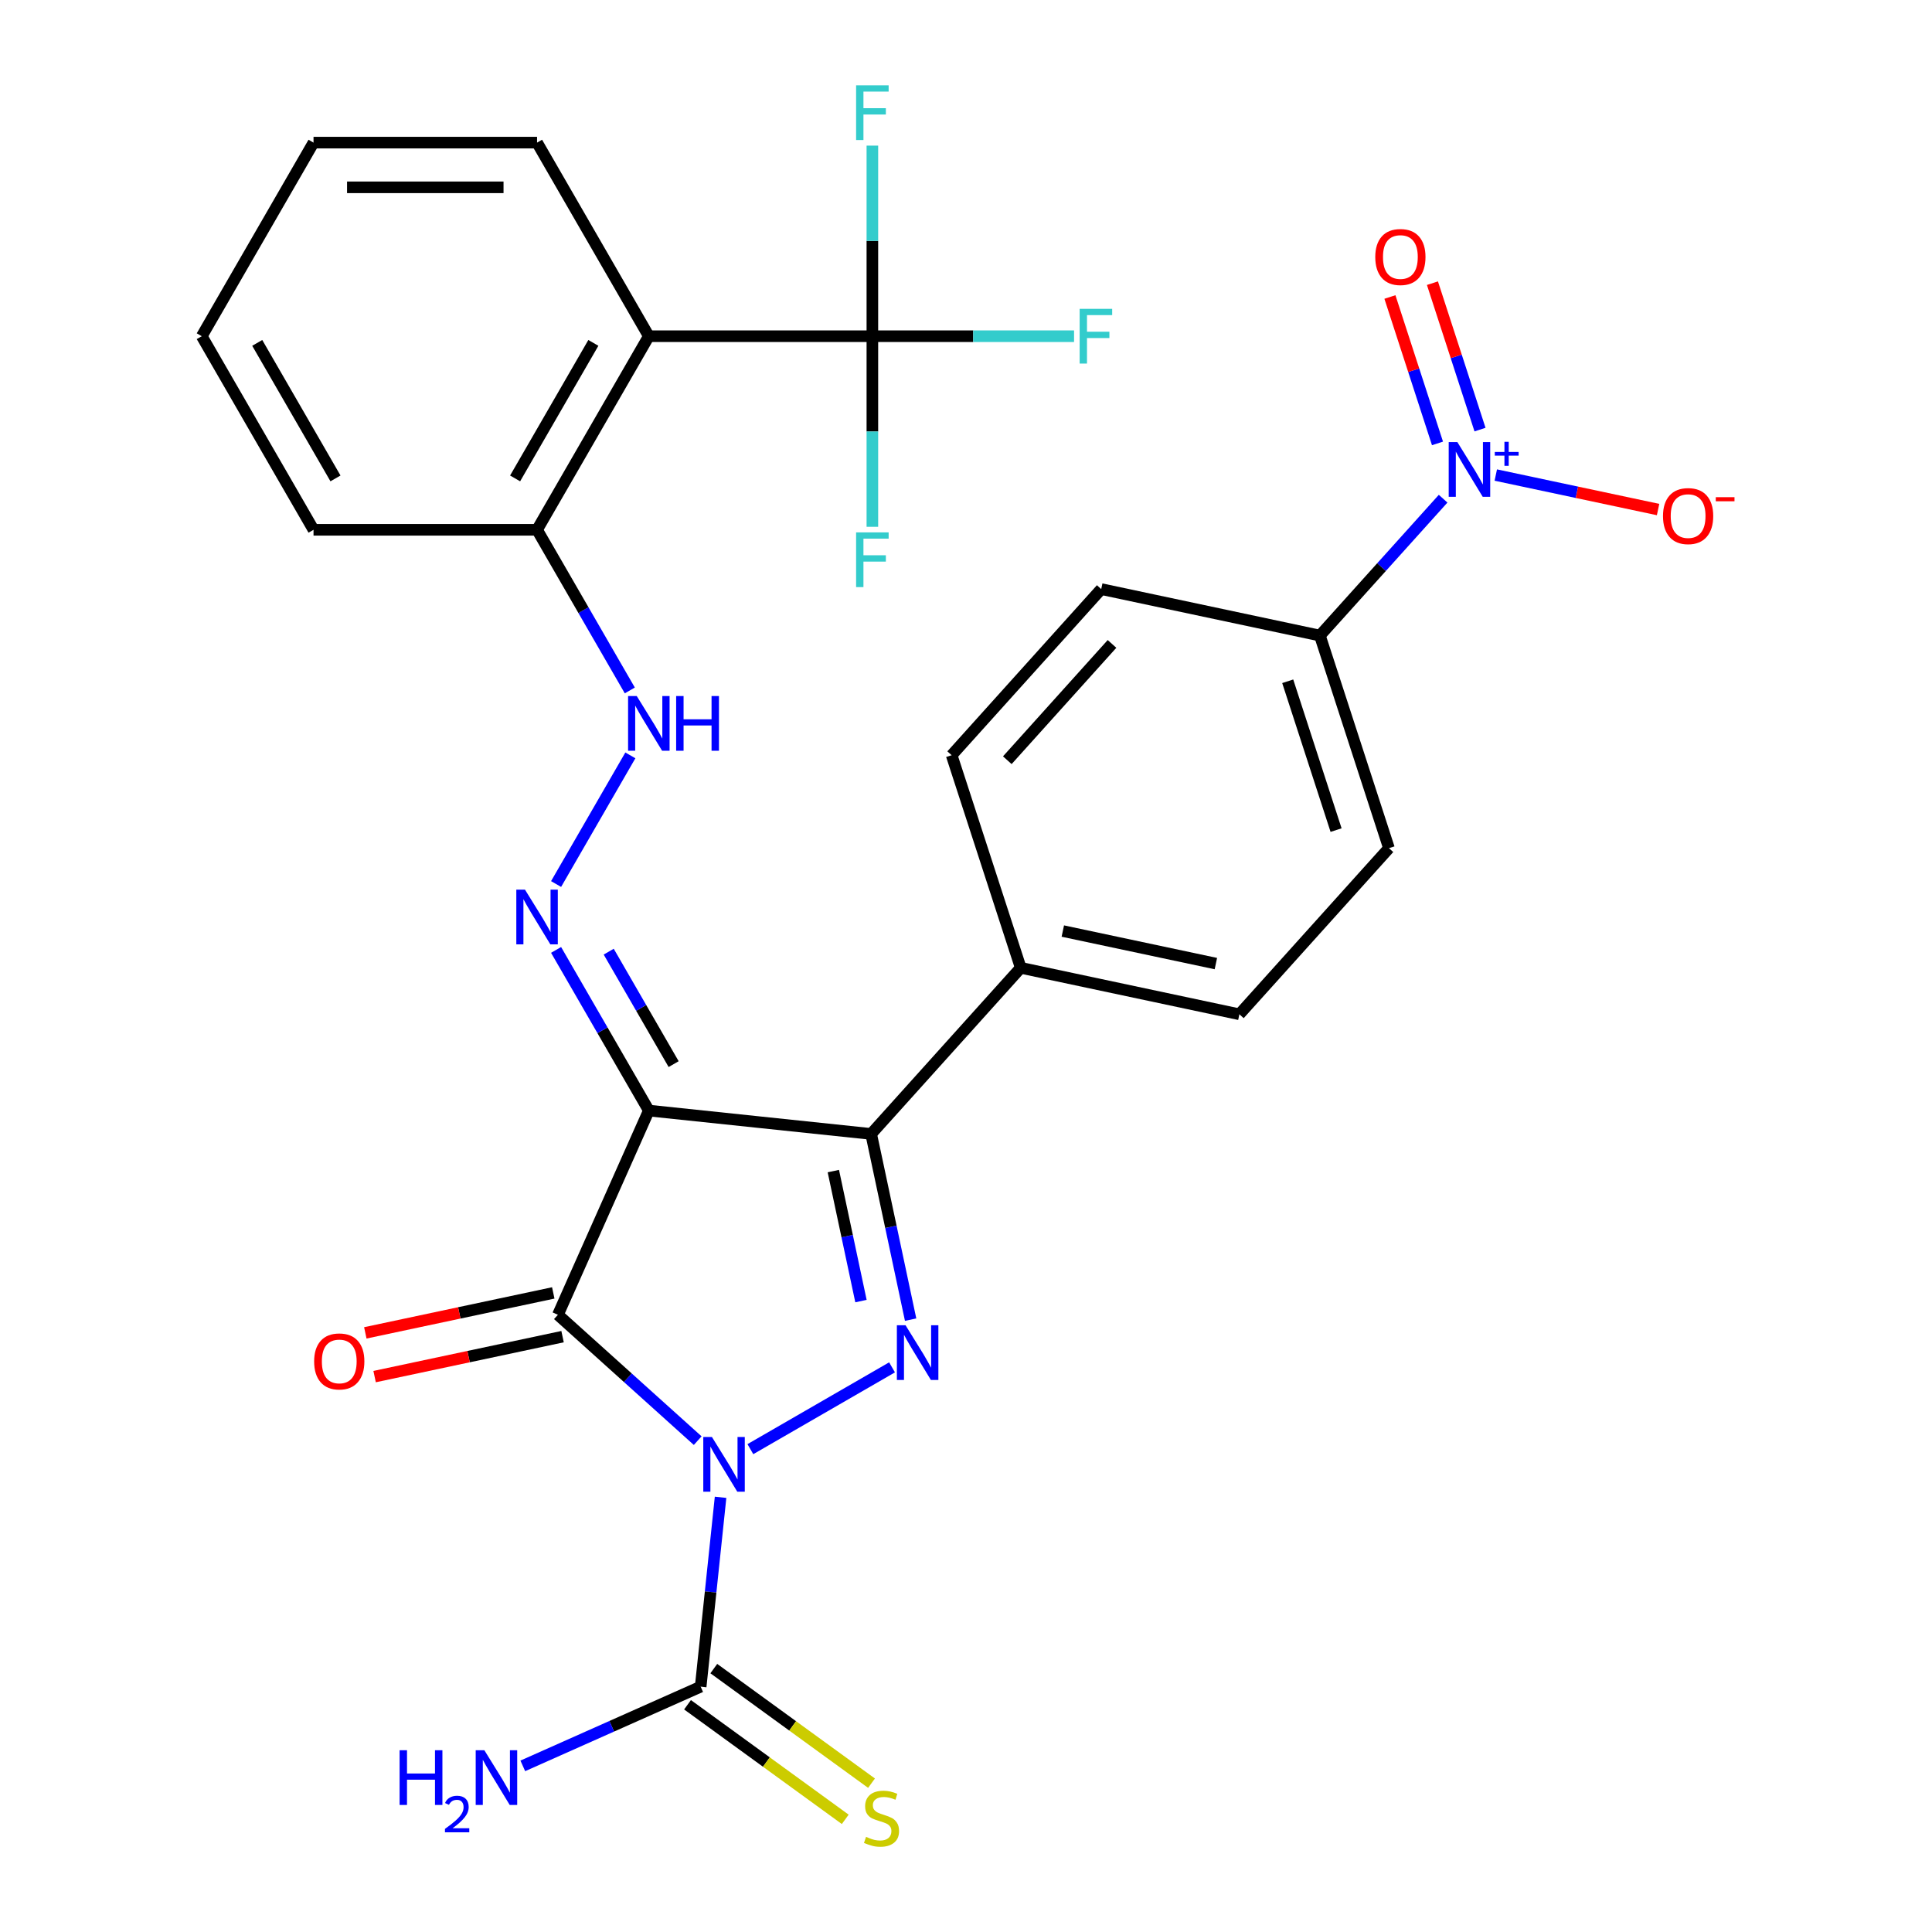 <?xml version='1.0' encoding='iso-8859-1'?>
<svg version='1.1' baseProfile='full'
              xmlns='http://www.w3.org/2000/svg'
                      xmlns:rdkit='http://www.rdkit.org/xml'
                      xmlns:xlink='http://www.w3.org/1999/xlink'
                  xml:space='preserve'
width='1000px' height='1000px' viewBox='0 0 1000 1000'>
<!-- END OF HEADER -->
<rect style='opacity:1.0;fill:#FFFFFF;stroke:none' width='1000' height='1000' x='0' y='0'> </rect>
<path class='bond-0' d='M 361.126,745.676 L 324.95,713.103' style='fill:none;fill-rule:evenodd;stroke:#0000FF;stroke-width:6px;stroke-linecap:butt;stroke-linejoin:miter;stroke-opacity:1' />
<path class='bond-0' d='M 324.95,713.103 L 288.774,680.53' style='fill:none;fill-rule:evenodd;stroke:#000000;stroke-width:6px;stroke-linecap:butt;stroke-linejoin:miter;stroke-opacity:1' />
<path class='bond-2' d='M 388.392,750.08 L 461.722,707.742' style='fill:none;fill-rule:evenodd;stroke:#0000FF;stroke-width:6px;stroke-linecap:butt;stroke-linejoin:miter;stroke-opacity:1' />
<path class='bond-4' d='M 372.967,775.003 L 367.816,824.012' style='fill:none;fill-rule:evenodd;stroke:#0000FF;stroke-width:6px;stroke-linecap:butt;stroke-linejoin:miter;stroke-opacity:1' />
<path class='bond-4' d='M 367.816,824.012 L 362.665,873.02' style='fill:none;fill-rule:evenodd;stroke:#000000;stroke-width:6px;stroke-linecap:butt;stroke-linejoin:miter;stroke-opacity:1' />
<path class='bond-1' d='M 288.774,680.53 L 335.835,574.829' style='fill:none;fill-rule:evenodd;stroke:#000000;stroke-width:6px;stroke-linecap:butt;stroke-linejoin:miter;stroke-opacity:1' />
<path class='bond-12' d='M 286.369,669.212 L 237.728,679.551' style='fill:none;fill-rule:evenodd;stroke:#000000;stroke-width:6px;stroke-linecap:butt;stroke-linejoin:miter;stroke-opacity:1' />
<path class='bond-12' d='M 237.728,679.551 L 189.086,689.89' style='fill:none;fill-rule:evenodd;stroke:#FF0000;stroke-width:6px;stroke-linecap:butt;stroke-linejoin:miter;stroke-opacity:1' />
<path class='bond-12' d='M 291.18,691.847 L 242.539,702.186' style='fill:none;fill-rule:evenodd;stroke:#000000;stroke-width:6px;stroke-linecap:butt;stroke-linejoin:miter;stroke-opacity:1' />
<path class='bond-12' d='M 242.539,702.186 L 193.897,712.525' style='fill:none;fill-rule:evenodd;stroke:#FF0000;stroke-width:6px;stroke-linecap:butt;stroke-linejoin:miter;stroke-opacity:1' />
<path class='bond-6' d='M 335.835,574.829 L 311.832,533.254' style='fill:none;fill-rule:evenodd;stroke:#000000;stroke-width:6px;stroke-linecap:butt;stroke-linejoin:miter;stroke-opacity:1' />
<path class='bond-6' d='M 311.832,533.254 L 287.829,491.68' style='fill:none;fill-rule:evenodd;stroke:#0000FF;stroke-width:6px;stroke-linecap:butt;stroke-linejoin:miter;stroke-opacity:1' />
<path class='bond-6' d='M 348.675,550.787 L 331.873,521.684' style='fill:none;fill-rule:evenodd;stroke:#000000;stroke-width:6px;stroke-linecap:butt;stroke-linejoin:miter;stroke-opacity:1' />
<path class='bond-6' d='M 331.873,521.684 L 315.07,492.582' style='fill:none;fill-rule:evenodd;stroke:#0000FF;stroke-width:6px;stroke-linecap:butt;stroke-linejoin:miter;stroke-opacity:1' />
<path class='bond-29' d='M 335.835,574.829 L 450.905,586.924' style='fill:none;fill-rule:evenodd;stroke:#000000;stroke-width:6px;stroke-linecap:butt;stroke-linejoin:miter;stroke-opacity:1' />
<path class='bond-3' d='M 471.337,683.046 L 461.121,634.985' style='fill:none;fill-rule:evenodd;stroke:#0000FF;stroke-width:6px;stroke-linecap:butt;stroke-linejoin:miter;stroke-opacity:1' />
<path class='bond-3' d='M 461.121,634.985 L 450.905,586.924' style='fill:none;fill-rule:evenodd;stroke:#000000;stroke-width:6px;stroke-linecap:butt;stroke-linejoin:miter;stroke-opacity:1' />
<path class='bond-3' d='M 445.637,673.439 L 438.486,639.796' style='fill:none;fill-rule:evenodd;stroke:#0000FF;stroke-width:6px;stroke-linecap:butt;stroke-linejoin:miter;stroke-opacity:1' />
<path class='bond-3' d='M 438.486,639.796 L 431.335,606.153' style='fill:none;fill-rule:evenodd;stroke:#000000;stroke-width:6px;stroke-linecap:butt;stroke-linejoin:miter;stroke-opacity:1' />
<path class='bond-10' d='M 450.905,586.924 L 528.326,500.939' style='fill:none;fill-rule:evenodd;stroke:#000000;stroke-width:6px;stroke-linecap:butt;stroke-linejoin:miter;stroke-opacity:1' />
<path class='bond-15' d='M 355.864,882.381 L 396.681,912.036' style='fill:none;fill-rule:evenodd;stroke:#000000;stroke-width:6px;stroke-linecap:butt;stroke-linejoin:miter;stroke-opacity:1' />
<path class='bond-15' d='M 396.681,912.036 L 437.497,941.691' style='fill:none;fill-rule:evenodd;stroke:#CCCC00;stroke-width:6px;stroke-linecap:butt;stroke-linejoin:miter;stroke-opacity:1' />
<path class='bond-15' d='M 369.466,863.66 L 410.282,893.315' style='fill:none;fill-rule:evenodd;stroke:#000000;stroke-width:6px;stroke-linecap:butt;stroke-linejoin:miter;stroke-opacity:1' />
<path class='bond-15' d='M 410.282,893.315 L 451.099,922.97' style='fill:none;fill-rule:evenodd;stroke:#CCCC00;stroke-width:6px;stroke-linecap:butt;stroke-linejoin:miter;stroke-opacity:1' />
<path class='bond-17' d='M 362.665,873.02 L 316.631,893.516' style='fill:none;fill-rule:evenodd;stroke:#000000;stroke-width:6px;stroke-linecap:butt;stroke-linejoin:miter;stroke-opacity:1' />
<path class='bond-17' d='M 316.631,893.516 L 270.597,914.012' style='fill:none;fill-rule:evenodd;stroke:#0000FF;stroke-width:6px;stroke-linecap:butt;stroke-linejoin:miter;stroke-opacity:1' />
<path class='bond-5' d='M 746.956,258.126 L 715.062,293.548' style='fill:none;fill-rule:evenodd;stroke:#0000FF;stroke-width:6px;stroke-linecap:butt;stroke-linejoin:miter;stroke-opacity:1' />
<path class='bond-5' d='M 715.062,293.548 L 683.168,328.97' style='fill:none;fill-rule:evenodd;stroke:#000000;stroke-width:6px;stroke-linecap:butt;stroke-linejoin:miter;stroke-opacity:1' />
<path class='bond-14' d='M 774.221,245.883 L 816.22,254.81' style='fill:none;fill-rule:evenodd;stroke:#0000FF;stroke-width:6px;stroke-linecap:butt;stroke-linejoin:miter;stroke-opacity:1' />
<path class='bond-14' d='M 816.22,254.81 L 858.219,263.738' style='fill:none;fill-rule:evenodd;stroke:#FF0000;stroke-width:6px;stroke-linecap:butt;stroke-linejoin:miter;stroke-opacity:1' />
<path class='bond-16' d='M 766.052,222.358 L 753.74,184.466' style='fill:none;fill-rule:evenodd;stroke:#0000FF;stroke-width:6px;stroke-linecap:butt;stroke-linejoin:miter;stroke-opacity:1' />
<path class='bond-16' d='M 753.74,184.466 L 741.428,146.574' style='fill:none;fill-rule:evenodd;stroke:#FF0000;stroke-width:6px;stroke-linecap:butt;stroke-linejoin:miter;stroke-opacity:1' />
<path class='bond-16' d='M 744.044,229.508 L 731.732,191.617' style='fill:none;fill-rule:evenodd;stroke:#0000FF;stroke-width:6px;stroke-linecap:butt;stroke-linejoin:miter;stroke-opacity:1' />
<path class='bond-16' d='M 731.732,191.617 L 719.42,153.725' style='fill:none;fill-rule:evenodd;stroke:#FF0000;stroke-width:6px;stroke-linecap:butt;stroke-linejoin:miter;stroke-opacity:1' />
<path class='bond-9' d='M 287.829,457.574 L 326.274,390.985' style='fill:none;fill-rule:evenodd;stroke:#0000FF;stroke-width:6px;stroke-linecap:butt;stroke-linejoin:miter;stroke-opacity:1' />
<path class='bond-7' d='M 451.539,174.02 L 335.835,174.02' style='fill:none;fill-rule:evenodd;stroke:#000000;stroke-width:6px;stroke-linecap:butt;stroke-linejoin:miter;stroke-opacity:1' />
<path class='bond-22' d='M 451.539,174.02 L 503.734,174.02' style='fill:none;fill-rule:evenodd;stroke:#000000;stroke-width:6px;stroke-linecap:butt;stroke-linejoin:miter;stroke-opacity:1' />
<path class='bond-22' d='M 503.734,174.02 L 555.93,174.02' style='fill:none;fill-rule:evenodd;stroke:#33CCCC;stroke-width:6px;stroke-linecap:butt;stroke-linejoin:miter;stroke-opacity:1' />
<path class='bond-23' d='M 451.539,174.02 L 451.539,223.346' style='fill:none;fill-rule:evenodd;stroke:#000000;stroke-width:6px;stroke-linecap:butt;stroke-linejoin:miter;stroke-opacity:1' />
<path class='bond-23' d='M 451.539,223.346 L 451.539,272.671' style='fill:none;fill-rule:evenodd;stroke:#33CCCC;stroke-width:6px;stroke-linecap:butt;stroke-linejoin:miter;stroke-opacity:1' />
<path class='bond-24' d='M 451.539,174.02 L 451.539,124.695' style='fill:none;fill-rule:evenodd;stroke:#000000;stroke-width:6px;stroke-linecap:butt;stroke-linejoin:miter;stroke-opacity:1' />
<path class='bond-24' d='M 451.539,124.695 L 451.539,75.369' style='fill:none;fill-rule:evenodd;stroke:#33CCCC;stroke-width:6px;stroke-linecap:butt;stroke-linejoin:miter;stroke-opacity:1' />
<path class='bond-8' d='M 335.835,174.02 L 277.984,274.223' style='fill:none;fill-rule:evenodd;stroke:#000000;stroke-width:6px;stroke-linecap:butt;stroke-linejoin:miter;stroke-opacity:1' />
<path class='bond-8' d='M 307.117,177.48 L 266.621,247.622' style='fill:none;fill-rule:evenodd;stroke:#000000;stroke-width:6px;stroke-linecap:butt;stroke-linejoin:miter;stroke-opacity:1' />
<path class='bond-25' d='M 335.835,174.02 L 277.984,73.818' style='fill:none;fill-rule:evenodd;stroke:#000000;stroke-width:6px;stroke-linecap:butt;stroke-linejoin:miter;stroke-opacity:1' />
<path class='bond-13' d='M 325.99,357.372 L 301.987,315.797' style='fill:none;fill-rule:evenodd;stroke:#0000FF;stroke-width:6px;stroke-linecap:butt;stroke-linejoin:miter;stroke-opacity:1' />
<path class='bond-13' d='M 301.987,315.797 L 277.984,274.223' style='fill:none;fill-rule:evenodd;stroke:#000000;stroke-width:6px;stroke-linecap:butt;stroke-linejoin:miter;stroke-opacity:1' />
<path class='bond-20' d='M 528.326,500.939 L 492.572,390.898' style='fill:none;fill-rule:evenodd;stroke:#000000;stroke-width:6px;stroke-linecap:butt;stroke-linejoin:miter;stroke-opacity:1' />
<path class='bond-21' d='M 528.326,500.939 L 641.501,524.995' style='fill:none;fill-rule:evenodd;stroke:#000000;stroke-width:6px;stroke-linecap:butt;stroke-linejoin:miter;stroke-opacity:1' />
<path class='bond-21' d='M 550.113,481.913 L 629.336,498.752' style='fill:none;fill-rule:evenodd;stroke:#000000;stroke-width:6px;stroke-linecap:butt;stroke-linejoin:miter;stroke-opacity:1' />
<path class='bond-11' d='M 683.168,328.97 L 718.922,439.011' style='fill:none;fill-rule:evenodd;stroke:#000000;stroke-width:6px;stroke-linecap:butt;stroke-linejoin:miter;stroke-opacity:1' />
<path class='bond-11' d='M 666.523,352.627 L 691.551,429.656' style='fill:none;fill-rule:evenodd;stroke:#000000;stroke-width:6px;stroke-linecap:butt;stroke-linejoin:miter;stroke-opacity:1' />
<path class='bond-30' d='M 683.168,328.97 L 569.992,304.914' style='fill:none;fill-rule:evenodd;stroke:#000000;stroke-width:6px;stroke-linecap:butt;stroke-linejoin:miter;stroke-opacity:1' />
<path class='bond-26' d='M 277.984,274.223 L 162.28,274.223' style='fill:none;fill-rule:evenodd;stroke:#000000;stroke-width:6px;stroke-linecap:butt;stroke-linejoin:miter;stroke-opacity:1' />
<path class='bond-18' d='M 569.992,304.914 L 492.572,390.898' style='fill:none;fill-rule:evenodd;stroke:#000000;stroke-width:6px;stroke-linecap:butt;stroke-linejoin:miter;stroke-opacity:1' />
<path class='bond-18' d='M 575.576,333.296 L 521.382,393.485' style='fill:none;fill-rule:evenodd;stroke:#000000;stroke-width:6px;stroke-linecap:butt;stroke-linejoin:miter;stroke-opacity:1' />
<path class='bond-19' d='M 718.922,439.011 L 641.501,524.995' style='fill:none;fill-rule:evenodd;stroke:#000000;stroke-width:6px;stroke-linecap:butt;stroke-linejoin:miter;stroke-opacity:1' />
<path class='bond-31' d='M 277.984,73.818 L 162.28,73.818' style='fill:none;fill-rule:evenodd;stroke:#000000;stroke-width:6px;stroke-linecap:butt;stroke-linejoin:miter;stroke-opacity:1' />
<path class='bond-31' d='M 260.628,96.959 L 179.635,96.959' style='fill:none;fill-rule:evenodd;stroke:#000000;stroke-width:6px;stroke-linecap:butt;stroke-linejoin:miter;stroke-opacity:1' />
<path class='bond-28' d='M 162.28,274.223 L 104.428,174.02' style='fill:none;fill-rule:evenodd;stroke:#000000;stroke-width:6px;stroke-linecap:butt;stroke-linejoin:miter;stroke-opacity:1' />
<path class='bond-28' d='M 173.643,247.622 L 133.146,177.48' style='fill:none;fill-rule:evenodd;stroke:#000000;stroke-width:6px;stroke-linecap:butt;stroke-linejoin:miter;stroke-opacity:1' />
<path class='bond-27' d='M 162.28,73.818 L 104.428,174.02' style='fill:none;fill-rule:evenodd;stroke:#000000;stroke-width:6px;stroke-linecap:butt;stroke-linejoin:miter;stroke-opacity:1' />
<path  class='atom-0' d='M 368.499 743.791
L 377.779 758.791
Q 378.699 760.271, 380.179 762.951
Q 381.659 765.631, 381.739 765.791
L 381.739 743.791
L 385.499 743.791
L 385.499 772.111
L 381.619 772.111
L 371.659 755.711
Q 370.499 753.791, 369.259 751.591
Q 368.059 749.391, 367.699 748.711
L 367.699 772.111
L 364.019 772.111
L 364.019 743.791
L 368.499 743.791
' fill='#0000FF'/>
<path  class='atom-3' d='M 468.701 685.939
L 477.981 700.939
Q 478.901 702.419, 480.381 705.099
Q 481.861 707.779, 481.941 707.939
L 481.941 685.939
L 485.701 685.939
L 485.701 714.259
L 481.821 714.259
L 471.861 697.859
Q 470.701 695.939, 469.461 693.739
Q 468.261 691.539, 467.901 690.859
L 467.901 714.259
L 464.221 714.259
L 464.221 685.939
L 468.701 685.939
' fill='#0000FF'/>
<path  class='atom-6' d='M 754.328 228.826
L 763.608 243.826
Q 764.528 245.306, 766.008 247.986
Q 767.488 250.666, 767.568 250.826
L 767.568 228.826
L 771.328 228.826
L 771.328 257.146
L 767.448 257.146
L 757.488 240.746
Q 756.328 238.826, 755.088 236.626
Q 753.888 234.426, 753.528 233.746
L 753.528 257.146
L 749.848 257.146
L 749.848 228.826
L 754.328 228.826
' fill='#0000FF'/>
<path  class='atom-6' d='M 773.704 233.93
L 778.694 233.93
L 778.694 228.677
L 780.912 228.677
L 780.912 233.93
L 786.033 233.93
L 786.033 235.831
L 780.912 235.831
L 780.912 241.111
L 778.694 241.111
L 778.694 235.831
L 773.704 235.831
L 773.704 233.93
' fill='#0000FF'/>
<path  class='atom-7' d='M 271.724 460.467
L 281.004 475.467
Q 281.924 476.947, 283.404 479.627
Q 284.884 482.307, 284.964 482.467
L 284.964 460.467
L 288.724 460.467
L 288.724 488.787
L 284.844 488.787
L 274.884 472.387
Q 273.724 470.467, 272.484 468.267
Q 271.284 466.067, 270.924 465.387
L 270.924 488.787
L 267.244 488.787
L 267.244 460.467
L 271.724 460.467
' fill='#0000FF'/>
<path  class='atom-10' d='M 329.575 360.265
L 338.855 375.265
Q 339.775 376.745, 341.255 379.425
Q 342.735 382.105, 342.815 382.265
L 342.815 360.265
L 346.575 360.265
L 346.575 388.585
L 342.695 388.585
L 332.735 372.185
Q 331.575 370.265, 330.335 368.065
Q 329.135 365.865, 328.775 365.185
L 328.775 388.585
L 325.095 388.585
L 325.095 360.265
L 329.575 360.265
' fill='#0000FF'/>
<path  class='atom-10' d='M 349.975 360.265
L 353.815 360.265
L 353.815 372.305
L 368.295 372.305
L 368.295 360.265
L 372.135 360.265
L 372.135 388.585
L 368.295 388.585
L 368.295 375.505
L 353.815 375.505
L 353.815 388.585
L 349.975 388.585
L 349.975 360.265
' fill='#0000FF'/>
<path  class='atom-13' d='M 162.599 704.666
Q 162.599 697.866, 165.959 694.066
Q 169.319 690.266, 175.599 690.266
Q 181.879 690.266, 185.239 694.066
Q 188.599 697.866, 188.599 704.666
Q 188.599 711.546, 185.199 715.466
Q 181.799 719.346, 175.599 719.346
Q 169.359 719.346, 165.959 715.466
Q 162.599 711.586, 162.599 704.666
M 175.599 716.146
Q 179.919 716.146, 182.239 713.266
Q 184.599 710.346, 184.599 704.666
Q 184.599 699.106, 182.239 696.306
Q 179.919 693.466, 175.599 693.466
Q 171.279 693.466, 168.919 696.266
Q 166.599 699.066, 166.599 704.666
Q 166.599 710.386, 168.919 713.266
Q 171.279 716.146, 175.599 716.146
' fill='#FF0000'/>
<path  class='atom-15' d='M 860.764 267.122
Q 860.764 260.322, 864.124 256.522
Q 867.484 252.722, 873.764 252.722
Q 880.044 252.722, 883.404 256.522
Q 886.764 260.322, 886.764 267.122
Q 886.764 274.002, 883.364 277.922
Q 879.964 281.802, 873.764 281.802
Q 867.524 281.802, 864.124 277.922
Q 860.764 274.042, 860.764 267.122
M 873.764 278.602
Q 878.084 278.602, 880.404 275.722
Q 882.764 272.802, 882.764 267.122
Q 882.764 261.562, 880.404 258.762
Q 878.084 255.922, 873.764 255.922
Q 869.444 255.922, 867.084 258.722
Q 864.764 261.522, 864.764 267.122
Q 864.764 272.842, 867.084 275.722
Q 869.444 278.602, 873.764 278.602
' fill='#FF0000'/>
<path  class='atom-15' d='M 888.084 257.344
L 897.772 257.344
L 897.772 259.456
L 888.084 259.456
L 888.084 257.344
' fill='#FF0000'/>
<path  class='atom-16' d='M 448.271 950.749
Q 448.591 950.869, 449.911 951.429
Q 451.231 951.989, 452.671 952.349
Q 454.151 952.669, 455.591 952.669
Q 458.271 952.669, 459.831 951.389
Q 461.391 950.069, 461.391 947.789
Q 461.391 946.229, 460.591 945.269
Q 459.831 944.309, 458.631 943.789
Q 457.431 943.269, 455.431 942.669
Q 452.911 941.909, 451.391 941.189
Q 449.911 940.469, 448.831 938.949
Q 447.791 937.429, 447.791 934.869
Q 447.791 931.309, 450.191 929.109
Q 452.631 926.909, 457.431 926.909
Q 460.711 926.909, 464.431 928.469
L 463.511 931.549
Q 460.111 930.149, 457.551 930.149
Q 454.791 930.149, 453.271 931.309
Q 451.751 932.429, 451.791 934.389
Q 451.791 935.909, 452.551 936.829
Q 453.351 937.749, 454.471 938.269
Q 455.631 938.789, 457.551 939.389
Q 460.111 940.189, 461.631 940.989
Q 463.151 941.789, 464.231 943.429
Q 465.351 945.029, 465.351 947.789
Q 465.351 951.709, 462.711 953.829
Q 460.111 955.909, 455.751 955.909
Q 453.231 955.909, 451.311 955.349
Q 449.431 954.829, 447.191 953.909
L 448.271 950.749
' fill='#CCCC00'/>
<path  class='atom-17' d='M 711.834 133.025
Q 711.834 126.225, 715.194 122.425
Q 718.554 118.625, 724.834 118.625
Q 731.114 118.625, 734.474 122.425
Q 737.834 126.225, 737.834 133.025
Q 737.834 139.905, 734.434 143.825
Q 731.034 147.705, 724.834 147.705
Q 718.594 147.705, 715.194 143.825
Q 711.834 139.945, 711.834 133.025
M 724.834 144.505
Q 729.154 144.505, 731.474 141.625
Q 733.834 138.705, 733.834 133.025
Q 733.834 127.465, 731.474 124.665
Q 729.154 121.825, 724.834 121.825
Q 720.514 121.825, 718.154 124.625
Q 715.834 127.425, 715.834 133.025
Q 715.834 138.745, 718.154 141.625
Q 720.514 144.505, 724.834 144.505
' fill='#FF0000'/>
<path  class='atom-18' d='M 206.831 905.921
L 210.671 905.921
L 210.671 917.961
L 225.151 917.961
L 225.151 905.921
L 228.991 905.921
L 228.991 934.241
L 225.151 934.241
L 225.151 921.161
L 210.671 921.161
L 210.671 934.241
L 206.831 934.241
L 206.831 905.921
' fill='#0000FF'/>
<path  class='atom-18' d='M 230.364 933.248
Q 231.051 931.479, 232.687 930.502
Q 234.324 929.499, 236.595 929.499
Q 239.419 929.499, 241.003 931.03
Q 242.587 932.561, 242.587 935.28
Q 242.587 938.052, 240.528 940.64
Q 238.495 943.227, 234.271 946.289
L 242.904 946.289
L 242.904 948.401
L 230.311 948.401
L 230.311 946.632
Q 233.796 944.151, 235.855 942.303
Q 237.941 940.455, 238.944 938.792
Q 239.947 937.128, 239.947 935.412
Q 239.947 933.617, 239.05 932.614
Q 238.152 931.611, 236.595 931.611
Q 235.09 931.611, 234.087 932.218
Q 233.083 932.825, 232.371 934.172
L 230.364 933.248
' fill='#0000FF'/>
<path  class='atom-18' d='M 250.704 905.921
L 259.984 920.921
Q 260.904 922.401, 262.384 925.081
Q 263.864 927.761, 263.944 927.921
L 263.944 905.921
L 267.704 905.921
L 267.704 934.241
L 263.824 934.241
L 253.864 917.841
Q 252.704 915.921, 251.464 913.721
Q 250.264 911.521, 249.904 910.841
L 249.904 934.241
L 246.224 934.241
L 246.224 905.921
L 250.704 905.921
' fill='#0000FF'/>
<path  class='atom-23' d='M 558.823 159.86
L 575.663 159.86
L 575.663 163.1
L 562.623 163.1
L 562.623 171.7
L 574.223 171.7
L 574.223 174.98
L 562.623 174.98
L 562.623 188.18
L 558.823 188.18
L 558.823 159.86
' fill='#33CCCC'/>
<path  class='atom-24' d='M 443.119 275.564
L 459.959 275.564
L 459.959 278.804
L 446.919 278.804
L 446.919 287.404
L 458.519 287.404
L 458.519 290.684
L 446.919 290.684
L 446.919 303.884
L 443.119 303.884
L 443.119 275.564
' fill='#33CCCC'/>
<path  class='atom-25' d='M 443.119 44.157
L 459.959 44.157
L 459.959 47.397
L 446.919 47.397
L 446.919 55.997
L 458.519 55.997
L 458.519 59.277
L 446.919 59.277
L 446.919 72.477
L 443.119 72.477
L 443.119 44.157
' fill='#33CCCC'/>
</svg>
